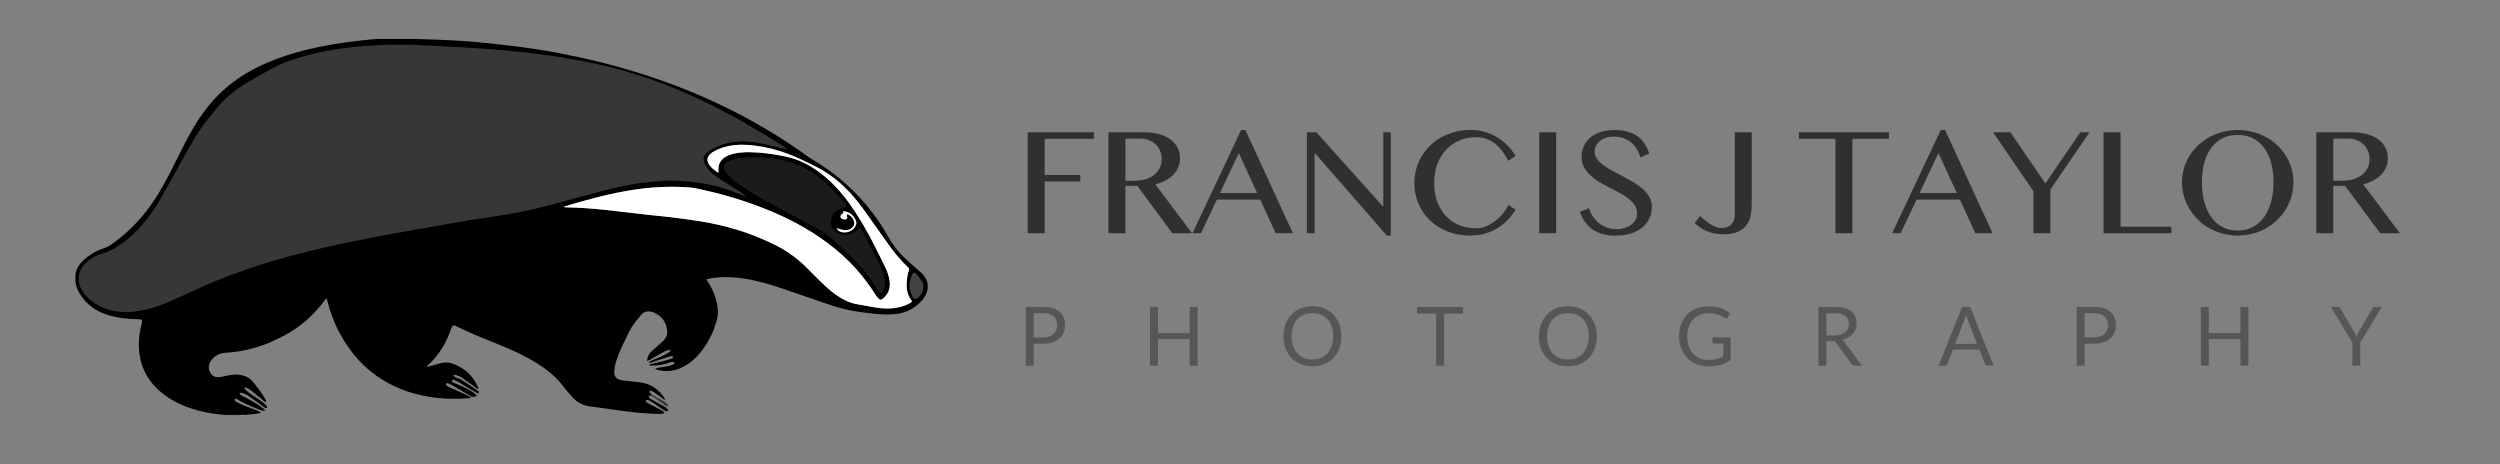 <?xml version="1.0" encoding="UTF-8"?><svg id="Layer_1" xmlns="http://www.w3.org/2000/svg" viewBox="0 0 601.38 111.63"><rect x="0" y="0" width="601.38" height="111.63" fill="#808080" stroke="none"/><defs><style>.cls-1{fill:#fff;}.cls-2{fill:#fefefe;}.cls-3{fill:#6c6c6c;}.cls-4{fill:#303030;}.cls-5{fill:#cecece;}.cls-6{fill:#bfbfbf;}.cls-7{fill:#434343;}.cls-8{fill:#373737;}.cls-9{fill:#1b1b1b;}.cls-10{fill:#545454;}.cls-11{fill:#555655;}</style></defs><g><g><path class="cls-11" d="M248.66,82.68v5.29h-1.9v-14.14h4.17c.89,0,1.67,.1,2.33,.31,.66,.21,1.21,.5,1.64,.88,.43,.38,.76,.84,.97,1.38,.21,.54,.32,1.14,.32,1.81s-.12,1.26-.34,1.81c-.23,.55-.57,1.02-1.01,1.41-.44,.39-1,.7-1.65,.92-.66,.22-1.41,.33-2.26,.33h-2.27Zm0-1.52h2.27c.55,0,1.03-.07,1.45-.22,.42-.14,.77-.35,1.05-.61,.28-.26,.5-.57,.64-.93,.14-.36,.22-.76,.22-1.19,0-.9-.28-1.61-.83-2.11-.56-.51-1.4-.76-2.52-.76h-2.27v5.82Z"/><path class="cls-11" d="M288.09,87.97h-1.92v-6.43h-7.62v6.43h-1.92v-14.14h1.92v6.31h7.62v-6.31h1.92v14.14Z"/><path class="cls-11" d="M322.67,80.9c0,1.06-.17,2.03-.5,2.92-.34,.88-.81,1.65-1.42,2.28-.61,.64-1.35,1.13-2.21,1.49-.86,.35-1.81,.53-2.85,.53s-1.99-.18-2.84-.53c-.86-.35-1.59-.85-2.2-1.49-.61-.64-1.09-1.4-1.42-2.28-.34-.88-.5-1.86-.5-2.92s.17-2.03,.5-2.92c.33-.88,.81-1.65,1.42-2.29,.61-.64,1.34-1.14,2.2-1.5,.86-.35,1.8-.53,2.84-.53s1.99,.18,2.85,.53c.86,.36,1.59,.85,2.21,1.5,.61,.64,1.08,1.4,1.42,2.29,.33,.88,.5,1.86,.5,2.92Zm-1.96,0c0-.87-.12-1.65-.35-2.34-.24-.69-.57-1.27-1.01-1.75-.43-.48-.96-.84-1.58-1.1-.62-.26-1.31-.38-2.07-.38s-1.44,.13-2.06,.38c-.62,.26-1.15,.62-1.58,1.1-.44,.48-.77,1.06-1.01,1.75-.24,.69-.36,1.47-.36,2.34s.12,1.65,.36,2.33c.24,.69,.57,1.27,1.01,1.75,.44,.48,.96,.84,1.58,1.1,.62,.25,1.31,.38,2.06,.38s1.45-.13,2.07-.38c.62-.25,1.14-.62,1.58-1.1,.43-.48,.77-1.06,1.01-1.75,.24-.69,.35-1.47,.35-2.33Z"/><path class="cls-11" d="M351.95,73.83v1.61h-4.57v12.53h-1.92v-12.53h-4.59v-1.61h11.07Z"/><path class="cls-11" d="M384.13,80.9c0,1.06-.17,2.03-.5,2.92-.34,.88-.81,1.65-1.42,2.28-.61,.64-1.35,1.13-2.21,1.49-.86,.35-1.81,.53-2.85,.53s-1.99-.18-2.84-.53c-.86-.35-1.59-.85-2.2-1.49-.61-.64-1.09-1.4-1.42-2.28-.34-.88-.5-1.86-.5-2.92s.17-2.03,.5-2.92c.34-.88,.81-1.65,1.42-2.29,.61-.64,1.34-1.14,2.2-1.5,.86-.35,1.8-.53,2.84-.53s1.99,.18,2.85,.53c.86,.36,1.59,.85,2.21,1.5,.61,.64,1.08,1.4,1.42,2.29,.33,.88,.5,1.86,.5,2.92Zm-1.96,0c0-.87-.12-1.65-.35-2.34-.24-.69-.57-1.27-1.01-1.75-.43-.48-.96-.84-1.58-1.1-.62-.26-1.31-.38-2.07-.38s-1.44,.13-2.06,.38c-.62,.26-1.15,.62-1.58,1.1-.44,.48-.77,1.06-1.01,1.75-.24,.69-.36,1.47-.36,2.34s.12,1.65,.36,2.33c.24,.69,.57,1.27,1.01,1.75,.44,.48,.96,.84,1.58,1.1,.62,.25,1.31,.38,2.06,.38s1.45-.13,2.07-.38c.62-.25,1.14-.62,1.58-1.1,.43-.48,.77-1.06,1.01-1.75,.24-.69,.35-1.47,.35-2.33Z"/><path class="cls-11" d="M411.04,86.57c.38,0,.73-.02,1.05-.05s.62-.09,.9-.16c.28-.07,.55-.16,.8-.26,.25-.1,.5-.22,.75-.35v-3.12h-2.19c-.12,0-.23-.04-.3-.11-.08-.07-.11-.16-.11-.27v-1.09h4.34v5.43c-.35,.26-.72,.48-1.11,.67-.38,.19-.8,.35-1.23,.48-.44,.13-.91,.22-1.41,.29s-1.04,.09-1.63,.09c-1.03,0-1.97-.18-2.82-.53-.86-.35-1.59-.84-2.21-1.48-.62-.63-1.1-1.4-1.45-2.28-.35-.89-.52-1.86-.52-2.93s.17-2.06,.51-2.95c.34-.89,.82-1.65,1.45-2.28,.63-.63,1.39-1.13,2.28-1.48,.89-.35,1.89-.52,3-.52,.56,0,1.08,.04,1.56,.12,.48,.08,.93,.2,1.34,.36,.41,.15,.79,.34,1.14,.56,.35,.22,.67,.47,.98,.75l-.54,.87c-.11,.18-.26,.27-.43,.27-.11,0-.22-.04-.35-.11-.16-.09-.35-.2-.55-.33-.2-.13-.45-.26-.75-.38-.29-.12-.64-.23-1.04-.31-.4-.09-.87-.13-1.42-.13-.8,0-1.52,.13-2.16,.39-.64,.26-1.19,.63-1.65,1.12s-.8,1.07-1.05,1.76-.37,1.46-.37,2.31,.13,1.69,.38,2.39c.25,.7,.61,1.29,1.07,1.78,.46,.49,1.01,.86,1.64,1.12,.63,.26,1.33,.38,2.09,.38Z"/><path class="cls-11" d="M439.33,82.07v5.9h-1.9v-14.14h4c.89,0,1.67,.09,2.32,.27,.65,.18,1.19,.44,1.61,.79,.42,.34,.74,.75,.94,1.24s.31,1.02,.31,1.62c0,.5-.08,.97-.24,1.4-.16,.43-.39,.82-.69,1.17-.3,.35-.67,.64-1.1,.88-.43,.24-.92,.43-1.46,.55,.24,.14,.45,.34,.63,.6l4.12,5.61h-1.7c-.35,0-.61-.13-.77-.4l-3.67-5.05c-.11-.16-.23-.27-.37-.34-.13-.07-.33-.1-.59-.1h-1.45Zm0-1.39h2c.56,0,1.05-.07,1.47-.2,.42-.13,.78-.33,1.07-.57,.29-.25,.5-.54,.65-.88,.14-.34,.22-.72,.22-1.13,0-.84-.28-1.48-.83-1.9-.56-.43-1.38-.64-2.48-.64h-2.09v5.34Z"/><path class="cls-11" d="M479.57,87.97h-1.48c-.17,0-.31-.04-.41-.13-.11-.09-.18-.19-.24-.33l-1.32-3.41h-6.34l-1.32,3.41c-.05,.12-.12,.22-.24,.32-.11,.09-.25,.14-.41,.14h-1.48l5.65-14.14h1.94l5.65,14.14Zm-9.27-5.25h5.28l-2.22-5.75c-.15-.36-.29-.8-.42-1.33-.07,.27-.14,.52-.21,.75-.07,.23-.14,.43-.2,.6l-2.22,5.74Z"/><path class="cls-11" d="M501.45,82.68v5.29h-1.9v-14.14h4.17c.89,0,1.67,.1,2.33,.31,.66,.21,1.21,.5,1.64,.88,.43,.38,.76,.84,.97,1.38,.21,.54,.32,1.14,.32,1.81s-.12,1.26-.34,1.81c-.23,.55-.57,1.02-1.01,1.41-.44,.39-1,.7-1.65,.92-.66,.22-1.41,.33-2.26,.33h-2.27Zm0-1.52h2.27c.55,0,1.03-.07,1.45-.22,.42-.14,.77-.35,1.05-.61,.28-.26,.5-.57,.64-.93,.14-.36,.22-.76,.22-1.19,0-.9-.28-1.61-.83-2.11-.56-.51-1.4-.76-2.52-.76h-2.27v5.82Z"/><path class="cls-11" d="M540.87,87.97h-1.92v-6.43h-7.62v6.43h-1.92v-14.14h1.92v6.31h7.62v-6.31h1.92v14.14Z"/><path class="cls-11" d="M567.77,82.34v5.62h-1.9v-5.62l-5.18-8.52h1.68c.17,0,.31,.04,.4,.13,.1,.08,.18,.19,.26,.32l3.24,5.5c.13,.23,.24,.45,.33,.65s.17,.4,.24,.6c.07-.2,.15-.41,.24-.61,.09-.2,.19-.42,.33-.64l3.23-5.5c.06-.11,.14-.21,.24-.3,.1-.1,.23-.14,.4-.14h1.7l-5.19,8.52Z"/></g><g><path class="cls-4" d="M263.14,31.82v1.58h-11.85v8.68h8.57v1.58h-8.57v12.45h-4.08V31.82h15.93Z"/><path class="cls-4" d="M266.64,31.82h8.42c1.45,0,2.73,.16,3.83,.47,1.1,.31,2.01,.75,2.75,1.31,.73,.56,1.29,1.23,1.66,2.01,.37,.78,.56,1.62,.56,2.54,0,.76-.14,1.46-.43,2.12-.29,.66-.69,1.25-1.21,1.79-.52,.53-1.14,.99-1.88,1.37-.73,.38-1.54,.69-2.42,.91l8.84,11.78h-4.74l-8.44-11.41h-2.86v11.41h-4.08V31.82Zm4.08,11.65h2.36c.92,0,1.76-.12,2.54-.37,.78-.24,1.45-.59,2.01-1.03,.57-.45,1.01-.99,1.33-1.62s.48-1.35,.48-2.14c0-.73-.12-1.4-.37-2.01-.25-.61-.6-1.13-1.06-1.57-.46-.43-1-.77-1.63-1.02-.63-.24-1.32-.37-2.06-.37h-3.59v10.13Z"/><path class="cls-4" d="M299.58,31.27l11.43,24.83h-4.16l-3.7-8.09h-10.42l-3.83,8.09h-2.05l11.7-24.83h1.03Zm-6.13,15.16h8.96l-4.41-9.61-4.54,9.61Z"/><path class="cls-4" d="M314.38,31.82h2.29l15.91,17.76h.18V31.82h1.8v24.85h-.95l-17.23-19.74h-.15v19.17h-1.85V31.82Z"/><path class="cls-4" d="M345,44.05c0,1.7,.26,3.22,.77,4.57,.51,1.35,1.22,2.49,2.12,3.42,.9,.93,1.96,1.65,3.18,2.14,1.22,.5,2.55,.74,3.97,.74,.85,0,1.68-.17,2.47-.5,.79-.33,1.53-.76,2.21-1.29,.68-.53,1.29-1.13,1.82-1.79,.54-.67,.98-1.34,1.32-2.02l1.72,1.1c-.5,.82-1.09,1.6-1.78,2.35s-1.47,1.42-2.37,2c-.9,.58-1.91,1.04-3.04,1.38-1.13,.34-2.39,.51-3.78,.51-2.01,0-3.84-.34-5.49-1.01-1.64-.67-3.05-1.58-4.22-2.73-1.17-1.15-2.08-2.49-2.72-4.02-.64-1.53-.96-3.15-.96-4.86,0-1.13,.15-2.24,.44-3.32,.29-1.08,.72-2.09,1.27-3.04,.55-.95,1.23-1.81,2.03-2.6,.8-.79,1.7-1.47,2.71-2.03,1.01-.57,2.11-1.01,3.31-1.32,1.2-.31,2.47-.47,3.83-.47s2.49,.17,3.58,.52c1.09,.35,2.09,.81,2.99,1.38,.9,.57,1.7,1.24,2.4,1.99,.7,.75,1.3,1.54,1.8,2.35l-1.78,1.17c-1.01-1.97-2.15-3.4-3.41-4.31-1.26-.91-2.71-1.36-4.34-1.36-1.4,0-2.72,.26-3.94,.77s-2.29,1.25-3.2,2.2c-.91,.95-1.62,2.11-2.14,3.47-.52,1.36-.78,2.9-.78,4.61Z"/><path class="cls-4" d="M370.26,31.82h4.08v24.28h-4.08V31.82Z"/><path class="cls-4" d="M388.9,55.13c.6,0,1.19-.08,1.78-.25,.59-.17,1.11-.41,1.57-.73,.46-.32,.84-.72,1.12-1.19,.28-.47,.42-1.02,.42-1.64,0-.74-.19-1.41-.58-1.99-.38-.58-.89-1.11-1.51-1.59-.62-.48-1.33-.94-2.13-1.36-.8-.43-1.62-.85-2.45-1.28-.83-.43-1.64-.88-2.44-1.35-.8-.47-1.51-1-2.13-1.58-.62-.58-1.13-1.23-1.51-1.94-.38-.71-.58-1.54-.58-2.46s.17-1.79,.52-2.58c.35-.79,.86-1.48,1.53-2.06,.67-.58,1.5-1.03,2.48-1.36,.98-.33,2.11-.49,3.38-.49,1.15,0,2.17,.12,3.08,.37,.9,.24,1.7,.6,2.38,1.08,.68,.48,1.26,1.06,1.74,1.76,.48,.7,.86,1.5,1.15,2.42l-2.09,.95c-.24-.74-.56-1.42-.93-2.04-.38-.62-.83-1.14-1.36-1.58-.53-.44-1.13-.78-1.82-1.02-.69-.24-1.47-.36-2.34-.36-.77,0-1.44,.11-2.01,.32s-1.05,.49-1.44,.84c-.38,.35-.67,.74-.86,1.17-.19,.43-.28,.88-.28,1.33,0,.63,.2,1.22,.59,1.75,.39,.53,.91,1.03,1.56,1.5,.65,.47,1.38,.92,2.21,1.36,.82,.44,1.66,.88,2.52,1.34,.85,.45,1.69,.92,2.52,1.41s1.56,1.02,2.21,1.6c.65,.58,1.17,1.21,1.56,1.9,.39,.69,.59,1.46,.59,2.32,0,.96-.18,1.87-.55,2.72s-.92,1.59-1.65,2.22c-.73,.63-1.64,1.13-2.73,1.49-1.09,.37-2.35,.55-3.79,.55-1.17,0-2.22-.13-3.13-.38-.92-.26-1.72-.63-2.43-1.12-.7-.49-1.3-1.08-1.8-1.79-.5-.7-.91-1.5-1.23-2.41l2.18-.9c.26,.79,.6,1.5,1.03,2.12,.43,.62,.94,1.15,1.51,1.58,.57,.43,1.21,.77,1.91,1,.7,.23,1.45,.35,2.24,.35Z"/><path class="cls-4" d="M421.39,49.16c0,.88-.08,1.75-.24,2.6-.16,.86-.48,1.62-.97,2.31-.49,.68-1.18,1.24-2.09,1.66-.9,.42-2.1,.63-3.59,.63-.84,0-1.6-.08-2.28-.24-.68-.16-1.29-.36-1.84-.61-.55-.25-1.05-.53-1.49-.85-.45-.32-.86-.64-1.24-.97l1.28-1.72c.27,.22,.59,.49,.97,.82,.38,.33,.79,.64,1.24,.94,.45,.3,.91,.56,1.39,.78,.48,.22,.97,.33,1.46,.33,1.07,0,1.9-.28,2.46-.84,.57-.56,.85-1.32,.85-2.27V31.82h4.08v17.34Z"/><path class="cls-4" d="M454.39,31.82v1.58h-8.79v22.71h-4.08v-22.71h-8.79v-1.58h21.67Z"/><path class="cls-4" d="M467.89,31.27l11.43,24.83h-4.16l-3.7-8.09h-10.42l-3.83,8.09h-2.05l11.7-24.83h1.03Zm-6.13,15.16h8.95l-4.41-9.61-4.54,9.61Z"/><path class="cls-4" d="M483.6,31.82l8.42,12.31,8.39-12.31h2.22l-9.41,13.79v10.49h-4.08v-10.11l-9.71-14.17h4.17Z"/><path class="cls-4" d="M506.02,31.82h4.08v22.71h12.23v1.58h-16.32V31.82Z"/><path class="cls-4" d="M538.29,56.67c-1.88,0-3.64-.34-5.27-1.01-1.63-.67-3.05-1.59-4.25-2.76-1.2-1.17-2.15-2.53-2.84-4.08-.69-1.56-1.04-3.22-1.04-4.99,0-1.16,.16-2.28,.47-3.35,.31-1.07,.75-2.08,1.33-3,.57-.93,1.27-1.77,2.08-2.54,.81-.76,1.71-1.42,2.7-1.96,.99-.54,2.06-.96,3.21-1.26,1.15-.3,2.35-.45,3.6-.45s2.46,.15,3.61,.45c1.15,.3,2.22,.72,3.21,1.26,1,.54,1.9,1.2,2.7,1.96,.81,.76,1.5,1.61,2.08,2.54s1.03,1.93,1.34,3c.31,1.07,.47,2.19,.47,3.35s-.16,2.32-.47,3.41c-.31,1.09-.76,2.11-1.34,3.06-.58,.95-1.27,1.82-2.08,2.6-.81,.78-1.71,1.45-2.7,2.01-1,.56-2.07,1-3.21,1.3-1.15,.3-2.35,.46-3.61,.46Zm0-1.21c1.39,0,2.62-.29,3.69-.87,1.07-.58,1.97-1.39,2.7-2.43,.73-1.04,1.28-2.26,1.66-3.68,.37-1.42,.56-2.97,.56-4.65s-.19-3.2-.56-4.6c-.37-1.39-.92-2.59-1.66-3.6-.73-1.01-1.63-1.79-2.7-2.34-1.07-.56-2.3-.83-3.69-.83s-2.66,.28-3.73,.83c-1.07,.56-1.97,1.34-2.69,2.34-.73,1.01-1.27,2.21-1.64,3.6-.37,1.39-.55,2.92-.55,4.6s.18,3.24,.55,4.65c.37,1.42,.91,2.64,1.64,3.68,.73,1.04,1.62,1.85,2.69,2.43,1.07,.58,2.31,.87,3.73,.87Z"/><path class="cls-4" d="M557.19,31.82h8.42c1.45,0,2.73,.16,3.83,.47,1.1,.31,2.01,.75,2.75,1.31,.73,.56,1.29,1.23,1.66,2.01,.37,.78,.56,1.62,.56,2.54,0,.76-.14,1.46-.43,2.12-.29,.66-.69,1.25-1.21,1.79-.52,.53-1.14,.99-1.88,1.37-.73,.38-1.54,.69-2.42,.91l8.84,11.78h-4.74l-8.44-11.41h-2.86v11.41h-4.08V31.82Zm4.08,11.65h2.36c.92,0,1.76-.12,2.54-.37,.78-.24,1.45-.59,2.01-1.03,.57-.45,1.01-.99,1.33-1.62s.48-1.35,.48-2.14c0-.73-.12-1.4-.38-2.01-.25-.61-.6-1.13-1.06-1.57-.46-.43-1-.77-1.63-1.02-.63-.24-1.32-.37-2.06-.37h-3.59v10.13Z"/></g></g><g><path class="cls-3" d="M55.04,99.84s0,.05,.01,.08h2.93s0-.05,.01-.07h-2.95Z"/><path class="cls-10" d="M223.09,69.81l.17-.38c0-.37,0-.73,0-1.1l-.17-.2c.08,.51,.08,1.03-.01,1.54,0,.04,0,.09,.01,.14Z"/><path class="cls-5" d="M18.06,67.42h.07v-.92s-.05,0-.07,0v.92Z"/><path class="cls-6" d="M58,99.85s0,.05-.01,.07h.82s0-.05,0-.08h-.82Z"/><path d="M55.04,99.84c-.5-.03-1.01-.05-1.51-.09-2.66-.2-5.25-.72-7.78-1.58-2.52-.86-4.86-2.04-6.92-3.75-4.22-3.51-5.86-8.03-5.33-13.42,.11-1.16,.34-2.29,.64-3.41,.17-.67-.09-.75-.54-.77-.88-.04-1.77-.09-2.65-.15-1.61-.12-3.21-.38-4.77-.83-3.06-.89-5.48-2.62-7.11-5.39-.55-.94-.92-1.92-.94-3.02v-.92c.02-.24,.03-.49,.07-.73,.22-1.22,.86-2.2,1.74-3.05,1.5-1.45,3.27-2.44,5.24-3.09,.5-.16,.96-.39,1.39-.69,1.32-.91,2.58-1.9,3.78-2.97,3.13-2.78,5.7-6.02,7.87-9.59,1.8-2.95,3.31-6.05,4.84-9.13,1.2-2.42,2.43-4.82,3.83-7.13,2.08-3.43,4.56-6.52,7.63-9.13,3.03-2.57,6.43-4.52,10.08-6.06,5.78-2.43,11.84-3.76,18.01-4.66,1.64-.24,3.3-.42,4.95-.62,1.44-.17,2.88-.31,4.33-.3,2.91,.03,5.83-.03,8.74,.03,2.85,.06,5.7,.2,8.55,.34,1.83,.09,3.66,.22,5.48,.39,2.44,.23,4.89,.49,7.32,.78,2.38,.29,4.75,.59,7.12,.95,3.21,.49,6.4,1.11,9.58,1.78,7.53,1.6,14.91,3.69,22.14,6.34,12.03,4.41,23.29,10.27,33.67,17.8,.26,.19,.53,.36,.81,.52,7.77,4.58,13.91,10.77,18.35,18.62,1.18,2.08,2.6,3.94,4.39,5.52,1.18,1.04,2.35,2.09,3.51,3.15,.76,.69,1.34,1.5,1.55,2.53,.08,.51,.08,1.03-.01,1.54,0,.04,0,.09,.01,.14-.21,.88-.63,1.65-1.21,2.34-1.49,1.76-3.37,2.89-5.65,3.3-.72,.13-1.45,.17-2.19,.2-2.64,.11-5.23-.31-7.83-.68-2.33-.33-4.6-.94-6.83-1.7-3.68-1.25-7.35-2.54-11.03-3.79-3.63-1.23-7.3-2.29-11.14-2.67-2.12-.21-4.24-.17-6.34,.17-.31,.05-.61,.13-.9,.19,0,.09,0,.12,0,.15,.08,.13,.16,.26,.24,.39,.86,1.32,1.55,2.73,1.99,4.25,.51,1.74,.69,3.51,.17,5.28-.67,2.31-1.65,4.49-3.05,6.46-1.05,1.48-2.25,2.81-3.76,3.83-1.93,1.31-4.04,2-6.4,1.66-.52-.07-1.04-.13-1.61-.44,.33-.11,.56-.22,.81-.27,.42-.09,.84-.14,1.27-.2,.73-.1,1.44-.23,2.13-.5,.25-.1,.47-.22,.51-.59-.21-.04-.41-.11-.61-.1-.21,0-.42,.07-.62,.14-1.42,.51-2.89,.76-4.4,.74-.15,0-.31-.03-.52-.06,.28-.32,.58-.36,.87-.43,.7-.17,1.4-.3,2.1-.47,.78-.2,1.55-.43,2.33-.67,.24-.07,.48-.19,.53-.5-.29-.22-.57-.15-.85-.07-.77,.24-1.54,.48-2.31,.73-.68,.22-1.36,.46-2.04,.68-.22,.07-.45,.18-.77-.02,.33-.18,.6-.35,.88-.47,.82-.36,1.67-.68,2.48-1.06,.51-.23,1-.52,1.49-.8,.23-.13,.41-.31,.44-.66-.22,.02-.41,0-.59,.06-.29,.09-.58,.19-.85,.33-.71,.38-1.41,.79-2.11,1.19-.46,.27-.91,.55-1.38,.81-.2,.11-.42,.18-.72,.31,.05-.3,.06-.49,.11-.68,.19-.7,.57-1.28,1.1-1.76,.65-.6,1.32-1.18,1.98-1.76,.27-.24,.56-.48,.81-.74,.61-.61,.95-1.35,.88-2.23-.16-1.88-1.03-3.33-2.7-4.25-.38-.21-.8-.41-1.23-.47-.97-.16-1.85,.03-2.46,.92-.15,.21-.33,.4-.5,.6-.84,.99-1.64,2.01-2.22,3.18-.59,1.19-1.17,2.38-1.73,3.58-.65,1.4-1.25,2.82-1.63,4.32-.15,.6-.27,1.23-.29,1.84-.04,1.1,.44,1.7,1.5,1.99,.12,.03,.24,.07,.36,.08,.8,.09,1.61,.18,2.41,.28,.91,.11,1.83,.18,2.72,.37,2.2,.47,3.87,1.74,5.07,3.62,.08,.13,.22,.26,.13,.47-.12-.07-.23-.11-.33-.19-.48-.36-.94-.73-1.42-1.07-.43-.31-.88-.59-1.34-.87-.18-.11-.4-.17-.59,0-.07,.21,.05,.36,.18,.49,.1,.11,.23,.2,.34,.3l-.27,.25-.49,.22c.09,.36,.33,.52,.58,.66,.53,.31,1.06,.6,1.6,.9,.61,.34,1.23,.67,1.83,1.03,.21,.12,.39,.29,.56,.46,.11,.11,.16,.27,.06,.42-.1,.15-.25,.17-.4,.1-.24-.1-.48-.19-.7-.34-.88-.6-1.75-1.22-2.64-1.82-.29-.19-.61-.33-.93-.49-.08-.04-.18-.08-.26-.07-.13,.02-.3,.04-.35,.13-.05,.07,.01,.27,.09,.35,.13,.14,.3,.26,.47,.36,.94,.5,1.9,.98,2.84,1.47,.26,.13,.51,.28,.74,.45,.11,.08,.19,.21,.32,.38-.19,.08-.3,.16-.43,.18-.25,.04-.52,.08-.77,.07-1.01-.04-2.01-.09-3.02-.14-2.44-.13-4.86-.45-7.28-.79-2.08-.29-4.16-.62-6.25-.87-1.64-.2-3.06-.82-4.19-2.03-.66-.7-1.27-1.44-1.89-2.17-.45-.54-.86-1.11-1.32-1.64-1.64-1.88-3.6-3.38-5.71-4.69-2.45-1.51-5.04-2.73-7.69-3.84-2.33-.98-4.7-1.88-7.03-2.87-1.57-.67-3.11-1.42-4.66-2.13-.51-.23-.71-.17-.94,.33-.13,.28-.23,.57-.33,.85-1.12,3.2-2.9,5.97-5.39,8.27-.11,.1-.2,.21-.3,.31l.04,.08c.16-.03,.32-.05,.47-.09,.91-.25,1.82-.53,2.73-.77,1.06-.28,2.12-.27,3.15,.12,2.67,1.01,4.68,2.77,5.85,5.41,.08,.19,.15,.39,.24,.62-.31,0-.48-.16-.66-.28-1.06-.77-2.12-1.54-3.19-2.31-.47-.35-1-.58-1.56-.74-.19-.06-.41-.05-.64-.08,.15,.43,.23,.51,.62,.68,.44,.18,.91,.3,1.31,.55,1.34,.85,2.65,1.74,3.97,2.63,.29,.19,.29,.27,.13,.68-.26-.12-.53-.23-.78-.36-.29-.16-.57-.35-.86-.52-1.08-.66-2.15-1.33-3.25-1.97-.35-.21-.75-.34-1.13-.47-.1-.04-.31,.01-.35,.09-.05,.09-.02,.29,.05,.37,.11,.13,.28,.22,.45,.29,.8,.35,1.61,.66,2.4,1.02,.97,.45,1.89,1,2.73,1.66,.14,.1,.25,.23,.38,.35-.6,.49-1.13,.41-1.72,.04-1.38-.85-2.78-1.65-4.18-2.46-.28-.16-.56-.32-.85-.45-.13-.06-.29-.1-.44-.09-.1,0-.24,.1-.27,.19-.03,.08,.02,.24,.1,.31,.15,.15,.33,.28,.52,.37,1.24,.58,2.5,1.14,3.74,1.71,.43,.2,.85,.4,1.28,.61,.14,.07,.3,.15,.3,.37-.14,.02-.26,.04-.38,.05-3.11,.25-6.22,.19-9.31-.29-3.51-.54-6.85-1.59-9.99-3.27-5.22-2.78-9.04-6.94-11.82-12.09-1.35-2.49-2.29-5.15-3.01-7.89-.04-.15-.09-.3-.16-.51-.14,.18-.24,.29-.33,.41-2.72,3.63-6.02,6.6-10.06,8.69-1.14,.59-2.29,1.15-3.47,1.64-3.38,1.4-6.92,2.17-10.57,2.4-1.77,.11-3.26,1.23-3.78,2.78-.44,1.31,.46,3.28,2.38,3.07,.6-.06,1.2-.2,1.8-.33,1.03-.24,2.07-.38,3.13-.23,1.26,.17,2.36,.67,3.17,1.66,1.06,1.28,2.07,2.61,2.92,4.04,.15,.25,.25,.51,.3,.82-.29,0-.46-.16-.64-.3-.97-.79-1.92-1.61-2.9-2.38-.36-.28-.77-.49-1.16-.72-.17-.1-.37-.15-.56,.07,.15,.19,.27,.41,.45,.57,.29,.27,.61,.51,.93,.74,1.04,.72,2.11,1.41,3.14,2.14,.31,.22,.55,.52,.81,.8,.15,.16,.21,.37,.04,.59-.32-.04-.58-.2-.82-.38-.38-.27-.76-.57-1.14-.85-.86-.63-1.72-1.27-2.61-1.86-.4-.26-.88-.42-1.33-.59-.17-.06-.37,0-.58,0,.04,.33,.21,.51,.44,.64,.16,.09,.32,.17,.49,.25,1.59,.81,3.16,1.66,4.59,2.75,.2,.15,.39,.32,.63,.52-.15,.05-.23,.09-.32,.1-.36,.05-.7-.05-1.02-.19-1.79-.8-3.68-1.4-5.33-2.52-.22-.15-.47-.21-.71-.01,0,.28,.14,.45,.35,.56,.57,.3,1.12,.62,1.71,.86,1.14,.47,2.31,.88,3.46,1.33,.28,.11,.56,.22,.8,.53-1.33,.28-2.63,.36-3.93,.47h-3.77Zm117.76-59.26c.02-1.08,.48-1.94,1.33-2.59,.76-.58,1.63-.88,2.55-1.07,1.17-.25,2.36-.33,3.55-.32,3.05,.03,6.05,.46,9.02,1.11,2.99,.65,5.63,2.05,8.06,3.88,2.83,2.13,5.16,4.74,7.21,7.62,2.18,3.06,4.03,6.33,5.74,9.67,.87,1.7,1.71,3.41,2.56,5.11,.55,1.11,.97,2.27,1.16,3.51,.25,1.66-.18,3.08-1.45,4.22-.08,.07-.16,.14-.25,.2-.33,.23-.62,.23-.91-.06-.25-.25-.47-.53-.67-.81-.35-.5-.68-1.02-1.01-1.52-3.34-5.01-7.61-9.08-12.57-12.46-4.47-3.05-9.3-5.41-14.35-7.33-5.03-1.91-10.19-3.37-15.45-4.45-.82-.17-1.66-.22-2.5-.27-2.67-.16-5.34-.11-8,.11-5.8,.49-11.44,1.78-17.03,3.36-1.22,.35-2.43,.71-3.64,1.07-.16,.05-.31,.11-.47,.16v.09c.12,.02,.24,.04,.36,.05,1.39,.05,2.78,.07,4.16,.16,1.69,.11,3.38,.25,5.06,.43,2,.2,4,.45,6,.68,2.02,.23,4.03,.47,6.05,.69,1.26,.14,2.52,.23,3.78,.39,2.33,.3,4.66,.58,6.98,.95,3.09,.49,6.14,1.17,9.14,2.07,3.03,.91,5.94,2.1,8.8,3.46,3.29,1.56,6.13,3.68,8.64,6.29,1.13,1.18,2.31,2.3,3.48,3.44,1.25,1.22,2.6,2.31,4.1,3.22,1.3,.8,2.68,1.36,4.21,1.58,1.37,.2,2.73,.51,4.1,.73,2.13,.35,4.25,.39,6.35-.22,.74-.21,1.44-.49,2.1-.89,.4-.24,.43-.34,.16-.72-.89-1.22-1.15-2.61-1.05-4.08,.04-.65,.12-1.31,.22-1.95,.04-.3,.14-.59,.25-.88,.19-.5,.18-.57-.21-.96-.44-.44-.89-.88-1.32-1.34-1.26-1.32-2.36-2.76-3.41-4.24-1.96-2.74-3.9-5.5-5.87-8.24-1.44-2-3-3.89-4.79-5.59-2.06-1.96-4.35-3.59-6.9-4.85-2.19-1.09-4.36-2.18-6.66-3.03-2.57-.94-5.21-1.63-7.93-1.95-2.12-.25-4.23-.31-6.33,.15-1.03,.23-2.03,.55-2.98,1.01-.52,.25-1.01,.57-1.42,.99-.64,.65-.74,1.36-.32,2.17,.03,.05,.06,.11,.09,.16,.55,.88,1.36,1.46,2.29,2.09,0-.42,0-.72,0-1.02Zm29.61,15.24c1.36,.32,2.85-.25,3.46-1.64,.13-.31,.17-.63,.06-.93-.41-1.12-1.14-1.94-2.3-2.3-.26-.08-.53-.1-.86-.15l.11,.41c-.14,.12-.3,.23-.44,.36-.44,.41-.34,.88,.22,1.1,.04,.02,.09,.04,.13,.04,.3,.06,.62,.16,.87-.09,.23-.23,.12-.51,.04-.77-.02-.07-.02-.14-.03-.21,.19-.14,.36-.08,.52,.01,.7,.41,1.14,1,1.29,1.8,.08,.39-.01,.76-.27,1.07-.41,.49-.93,.78-1.57,.82-.56,.03-1.09-.05-1.62-.23-.22-.08-.45-.14-.77-.24,.29,.55,.67,.83,1.16,.95Z"/><path class="cls-8" d="M156.78,94.9l-.27,.25c.28,.15,.57,.28,.83,.46,.91,.63,1.81,1.29,2.72,1.93,.18,.13,.39,.2,.59,.3,.15-.27,.05-.44-.1-.58-.23-.22-.45-.46-.72-.62-1.01-.6-2.04-1.16-3.06-1.74Z"/><path class="cls-8" d="M179.34,47.2c-.39-.51-.87-.83-1.36-1.14-1.46-.92-2.94-1.81-4.4-2.72-1.1-.69-2.15-1.46-3.04-2.42-.57-.61-.96-1.34-1.2-2.14-.22-.71-.02-1.32,.48-1.85,.43-.47,.95-.82,1.51-1.1,1.47-.72,2.98-1.34,4.61-1.6,.54-.09,1.09-.12,1.64-.16,.41-.04,.82-.11,1.23-.07,1.26,.11,2.53,.17,3.77,.41,1.98,.37,3.93,.87,5.9,1.31,.25,.06,.5,.08,.75,.11l.05-.11c-.14-.1-.28-.21-.42-.3-1.32-.82-2.64-1.65-3.97-2.45-1.99-1.19-3.98-2.37-5.99-3.54-1.2-.7-2.42-1.36-3.64-2.01-1.55-.82-3.1-1.65-4.67-2.42-2.6-1.28-5.25-2.47-7.92-3.58-3.17-1.32-6.4-2.48-9.68-3.51-3.25-1.02-6.53-1.92-9.86-2.61-2.24-.46-4.49-.91-6.74-1.3-1.76-.31-3.53-.53-5.29-.78-1.31-.19-2.63-.37-3.94-.52-1.03-.12-2.06-.2-3.09-.31-.79-.08-1.58-.16-2.36-.24-.82-.08-1.64-.15-2.46-.22-1.17-.09-2.34-.18-3.51-.26-.56-.04-1.13-.07-1.69-.11-.71-.05-1.43-.11-2.14-.16-.12,0-.24-.01-.37-.02-1.4-.07-2.8-.13-4.2-.2-.88-.05-1.76-.13-2.64-.17-.99-.05-1.98-.05-2.97-.1-.84-.04-1.67-.11-2.51-.16-.15,0-.3-.01-.46-.01-1.79,0-3.57-.02-5.36,0-.99,.01-1.98,.1-2.97,.16-.55,.03-1.09,.07-1.64,.1-1.02,.07-2.04,.1-3.05,.21-1.32,.14-2.63,.31-3.95,.49-2.18,.3-4.33,.74-6.47,1.26-2.74,.67-5.45,1.47-8.05,2.59-.68,.3-1.33,.67-1.99,1.03-1.45,.79-2.89,1.58-4.33,2.39-2.13,1.21-4.18,2.54-6.01,4.16-1.14,1.01-2.21,2.1-3.13,3.33-.55,.73-1.16,1.41-1.74,2.12-1.41,1.75-2.67,3.61-3.8,5.55-1.1,1.88-2.13,3.81-3.19,5.71-1.51,2.72-2.99,5.46-4.55,8.15-1.18,2.05-2.55,3.98-4.07,5.8-2.04,2.45-4.41,4.51-7.2,6.08-.85,.48-1.74,.87-2.69,1.13-1.56,.43-2.91,1.24-4.06,2.38-1,.99-1.55,2.2-1.58,3.6-.02,.97,.24,1.9,.73,2.75,.64,1.12,1.51,2.03,2.53,2.8,1.81,1.36,3.86,2.13,6.1,2.4,.88,.11,1.76,.22,2.64,.15,1.77-.13,3.51-.39,5.22-.87,2.05-.58,4.01-1.37,5.95-2.25,3.1-1.4,6.17-2.86,9.31-4.18,2.54-1.07,5.15-2,7.75-2.92,4.16-1.47,8.4-2.69,12.67-3.79,3.91-1.01,7.85-1.93,11.81-2.75,4.82-1,9.67-1.91,14.52-2.76,4.75-.83,9.49-1.69,14.24-2.51,1.94-.33,3.89-.57,5.83-.87,1.88-.29,3.77-.6,5.64-.93,3.76-.67,7.44-1.67,11.13-2.66,2.62-.71,5.24-1.42,7.87-2.11,1.98-.52,3.96-1.04,5.95-1.5,1.95-.46,3.91-.8,5.9-1.02,1.39-.15,2.79-.32,4.18-.42,1.08-.08,2.16-.12,3.24-.1,1.17,.03,2.34,.13,3.51,.25,1.23,.12,2.46,.25,3.67,.46,3.31,.58,6.48,1.61,9.56,2.94,.1,.04,.2,.08,.3,.12,.02,0,.06,0,.15-.02Z"/><path class="cls-1" d="M172.81,41.61c0-.42,0-.72,0-1.02,.02-1.08,.48-1.94,1.33-2.59,.76-.58,1.63-.88,2.55-1.07,1.17-.25,2.36-.33,3.55-.32,3.05,.03,6.05,.46,9.02,1.11,2.99,.65,5.63,2.05,8.06,3.88,2.83,2.13,5.16,4.74,7.21,7.62,2.18,3.06,4.03,6.33,5.74,9.67,.87,1.7,1.71,3.41,2.56,5.11,.55,1.11,.97,2.27,1.16,3.51,.25,1.66-.18,3.08-1.45,4.22-.08,.07-.16,.14-.25,.2-.33,.23-.62,.23-.91-.06-.25-.25-.47-.53-.67-.81-.35-.5-.68-1.02-1.01-1.52-3.34-5.01-7.61-9.08-12.57-12.46-4.47-3.05-9.3-5.41-14.35-7.33-5.03-1.91-10.19-3.37-15.45-4.45-.82-.17-1.66-.22-2.5-.27-2.67-.16-5.34-.11-8,.11-5.8,.49-11.44,1.78-17.03,3.36-1.22,.35-2.43,.71-3.64,1.07-.16,.05-.31,.11-.47,.16v.09c.12,.02,.24,.04,.36,.05,1.39,.05,2.78,.07,4.16,.16,1.69,.11,3.38,.25,5.06,.43,2,.2,4,.45,6,.68,2.02,.23,4.03,.47,6.05,.69,1.26,.14,2.52,.23,3.78,.39,2.33,.3,4.66,.58,6.98,.95,3.09,.49,6.14,1.17,9.14,2.07,3.03,.91,5.94,2.1,8.8,3.46,3.29,1.56,6.13,3.68,8.64,6.29,1.13,1.18,2.31,2.3,3.48,3.44,1.25,1.22,2.6,2.31,4.1,3.22,1.3,.8,2.68,1.36,4.21,1.58,1.37,.2,2.73,.51,4.1,.73,2.13,.35,4.25,.39,6.35-.22,.74-.21,1.44-.49,2.1-.89,.4-.24,.43-.34,.16-.72-.89-1.22-1.15-2.61-1.05-4.08,.04-.65,.12-1.31,.22-1.95,.04-.3,.14-.59,.25-.88,.19-.5,.18-.57-.21-.96-.44-.44-.89-.88-1.32-1.34-1.26-1.32-2.36-2.76-3.41-4.24-1.96-2.74-3.9-5.5-5.87-8.24-1.44-2-3-3.89-4.79-5.59-2.06-1.96-4.35-3.59-6.9-4.85-2.19-1.09-4.36-2.18-6.66-3.03-2.57-.94-5.21-1.63-7.93-1.95-2.12-.25-4.23-.31-6.33,.15-1.03,.23-2.03,.55-2.98,1.01-.52,.25-1.01,.57-1.42,.99-.64,.65-.74,1.36-.32,2.17,.03,.05,.06,.11,.09,.16,.55,.88,1.36,1.46,2.29,2.09Z"/><path class="cls-9" d="M181.73,37.84c-.74,0-1.26,0-1.77,0-1.19,.02-2.38,.14-3.52,.5-.55,.17-1.08,.42-1.59,.69-.52,.27-.74,.87-.62,1.45,.13,.62,.5,1.1,.91,1.56,1.35,1.48,2.98,2.62,4.66,3.67,1.29,.81,2.61,1.58,3.92,2.35,.79,.46,1.6,.89,2.41,1.32,1.79,.96,3.58,1.91,5.36,2.87,1.95,1.05,3.9,2.08,5.83,3.16,.85,.48,1.65,1.04,2.36,1.72,.89,.84,1.83,1.61,2.75,2.41,.03,.03,.07,.06,.1,.09,1.22,1.19,2.47,2.36,3.66,3.58,1.65,1.7,3.09,3.57,4.32,5.6,.28,.46,.56,.91,.86,1.35,.4,.58,.77,.56,1.06-.08,.24-.51,.36-1.06,.4-1.63,.09-1.49-.34-2.86-.9-4.21-.56-1.33-1.31-2.55-1.98-3.81-.81-1.52-1.58-3.06-2.37-4.6-.13-.24-.26-.49-.42-.7-.32-.43-.57-.43-.91-.02-1.27,1.54-3.48,1.86-5.1,.72-.99-.7-1.4-1.65-1.21-2.86,.08-.54,.26-1.03,.54-1.5,.38-.63,.95-1.03,1.62-1.28,.33-.12,.67-.21,1-.31,.49-.15,.57-.35,.27-.76-.35-.48-.72-.95-1.12-1.38-.97-1.06-1.92-2.13-2.95-3.13-2.3-2.23-4.9-4.01-7.91-5.16-1.72-.66-3.49-1.09-5.31-1.34-1.51-.2-3.03-.32-4.34-.27Z"/><path class="cls-7" d="M222.16,68.73c0-.3-.14-.79-.45-1.2-.42-.58-.87-1.14-1.34-1.67-.34-.39-.67-.34-.9,.11-.17,.34-.31,.7-.42,1.06-.33,1.08-.38,2.16,.04,3.23,.12,.31,.21,.64,.33,.95,.05,.14,.13,.28,.22,.4,.26,.33,.56,.38,.93,.17,.92-.54,1.61-1.76,1.6-3.04Z"/><path class="cls-2" d="M201.26,54.88c.29,.55,.67,.83,1.16,.95,1.36,.32,2.85-.25,3.46-1.64,.13-.31,.17-.63,.06-.93-.41-1.12-1.14-1.94-2.3-2.3-.26-.08-.53-.1-.86-.15l.11,.41c-.14,.12-.3,.23-.44,.36-.44,.41-.34,.88,.22,1.1,.04,.02,.09,.04,.13,.04,.3,.06,.62,.16,.87-.09,.23-.23,.12-.51,.04-.77-.02-.07-.02-.14-.03-.21,.19-.14,.36-.08,.52,.01,.7,.41,1.14,1,1.29,1.8,.08,.39-.01,.76-.27,1.07-.41,.49-.93,.78-1.57,.82-.56,.03-1.09-.05-1.62-.23-.22-.08-.45-.14-.77-.24Z"/></g></svg>